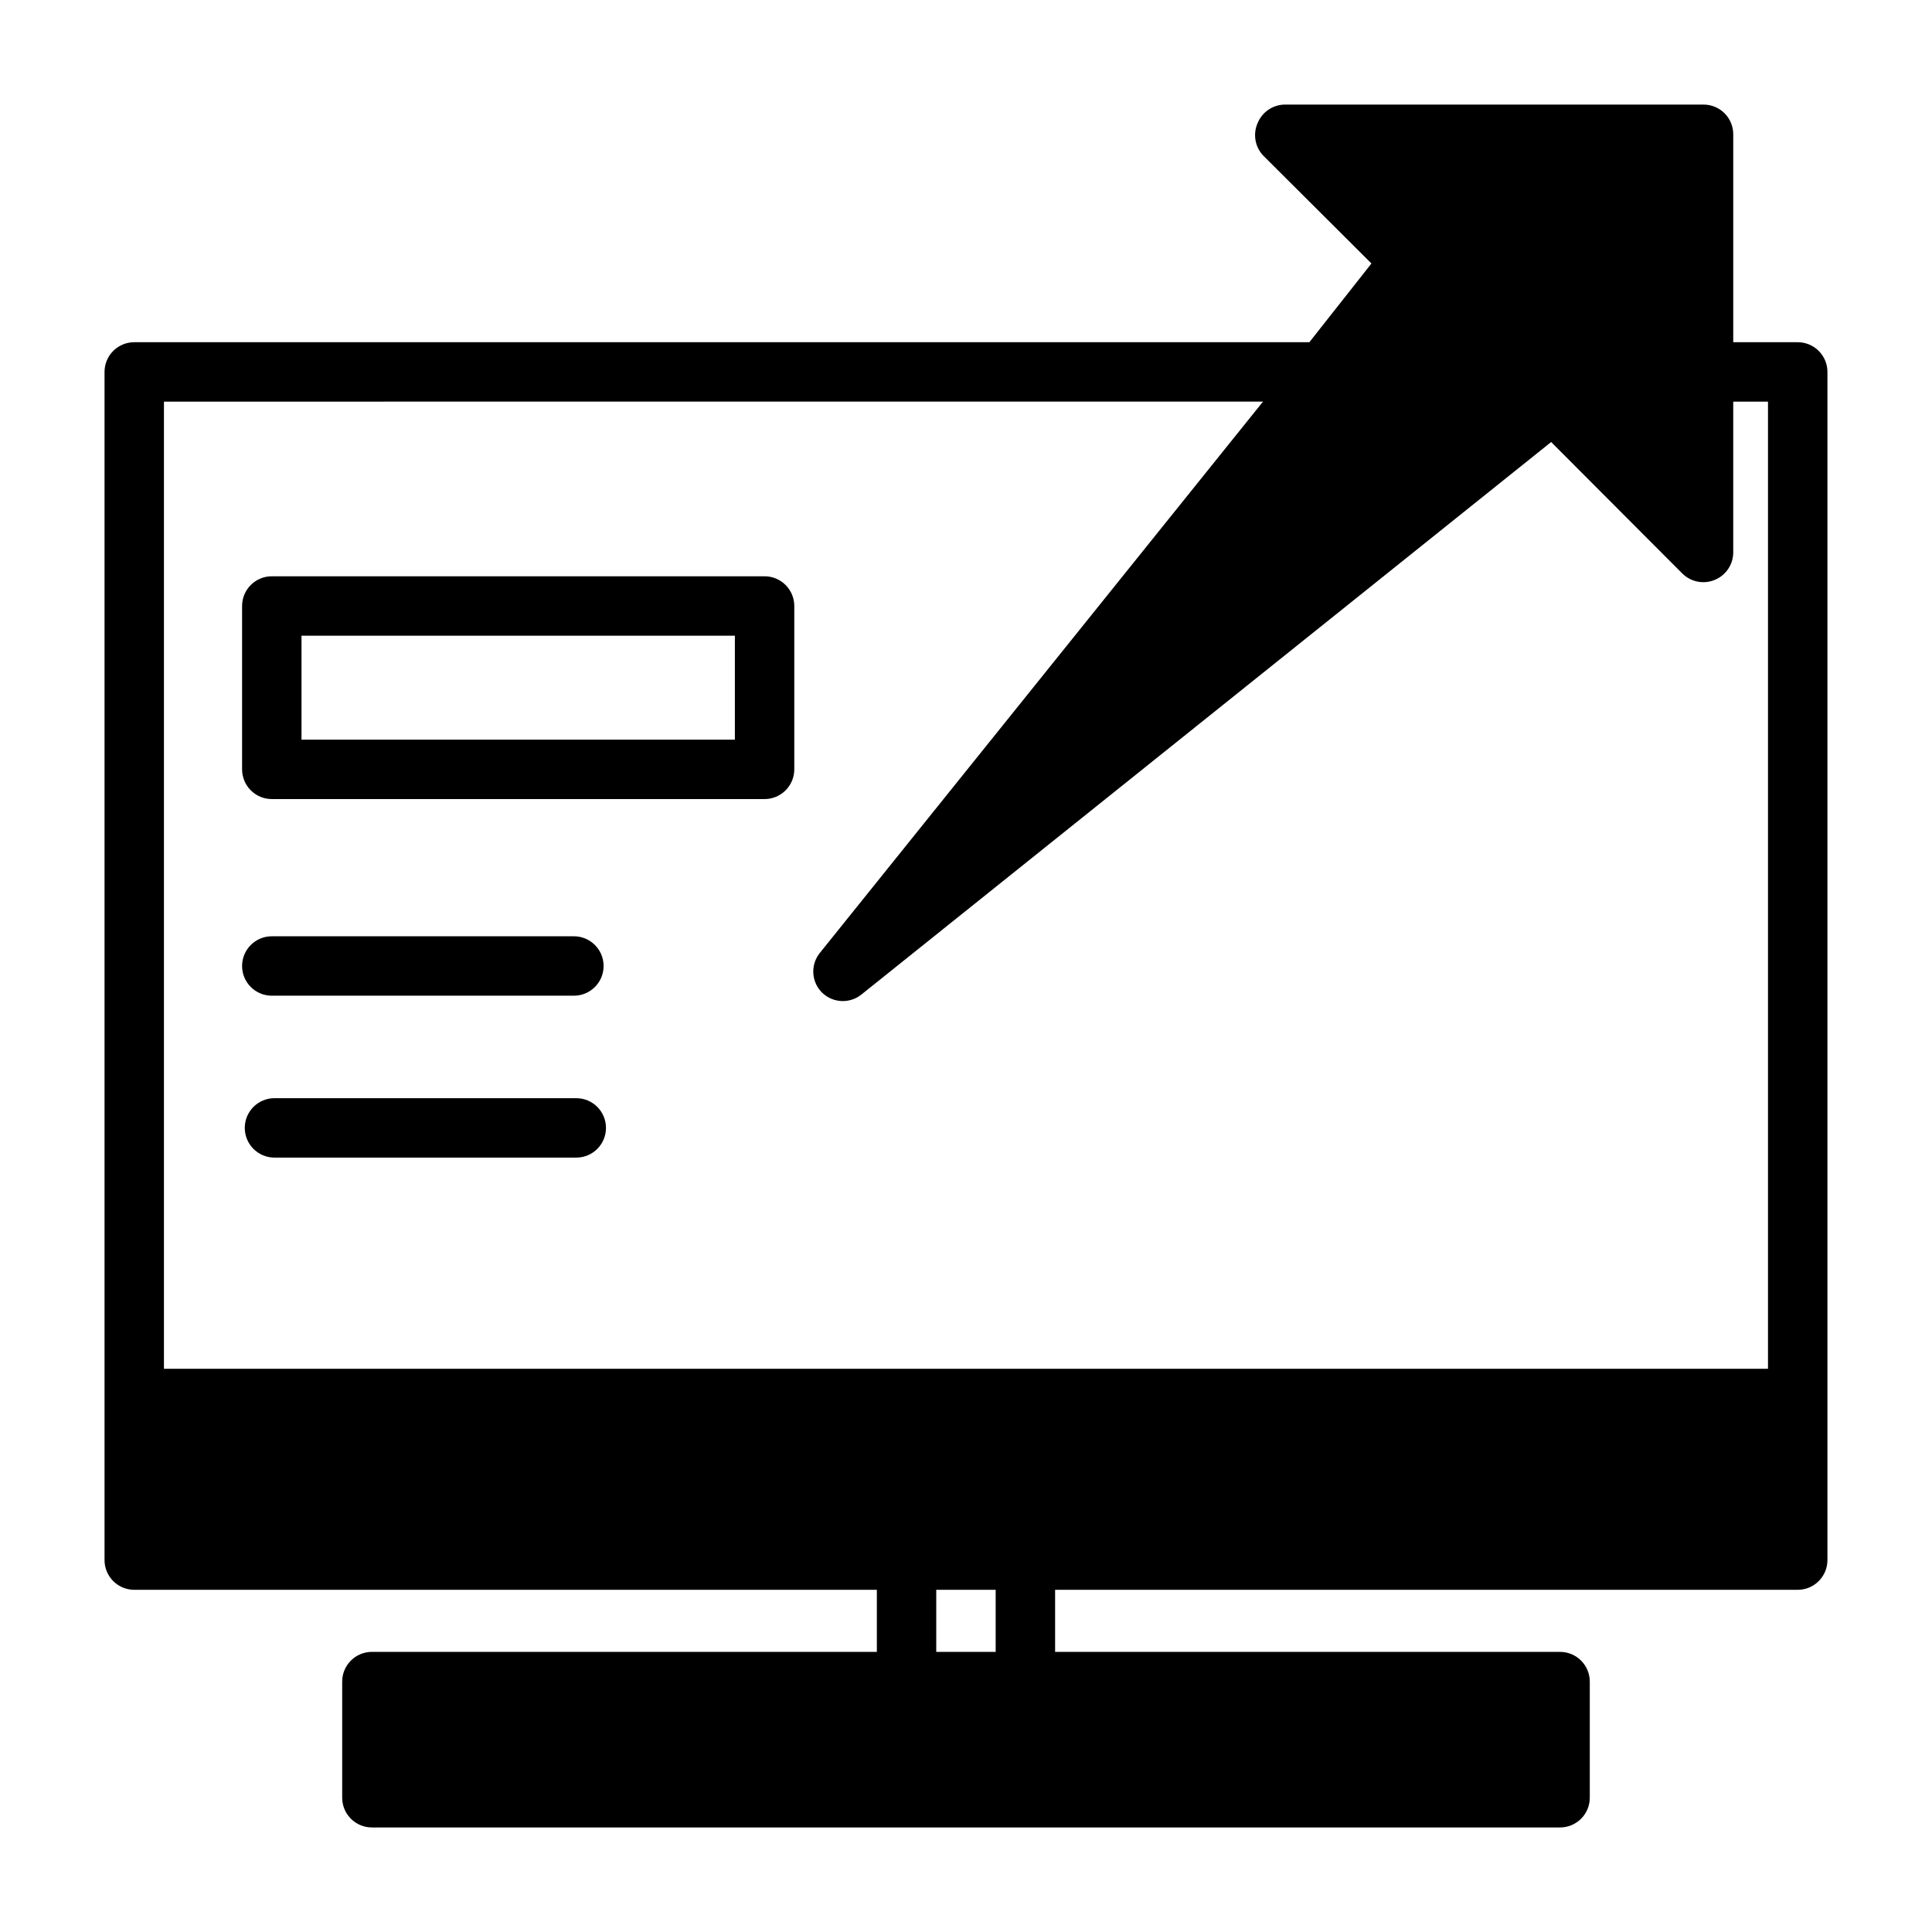 <?xml version="1.0" encoding="UTF-8"?>
<!-- Uploaded to: ICON Repo, www.svgrepo.com, Generator: ICON Repo Mixer Tools -->
<svg fill="#000000" width="800px" height="800px" version="1.1" viewBox="144 144 512 512" xmlns="http://www.w3.org/2000/svg">
 <g>
  <path d="m620.41 234.69h-17.082v-55.105c0-2.09-0.828-4.09-2.305-5.566-1.477-1.477-3.481-2.305-5.566-2.305h-110.92c-3.176 0.016-6.035 1.941-7.242 4.879-1.293 2.887-0.734 6.266 1.418 8.582l28.734 28.652-16.453 20.863h-311.42c-4.348 0-7.871 3.523-7.871 7.871v314.88c0 2.09 0.828 4.09 2.305 5.566 1.477 1.477 3.477 2.309 5.566 2.309h196.8v16.453l-133.82-0.004c-4.348 0-7.871 3.527-7.871 7.875v30.777c0 2.09 0.828 4.09 2.305 5.566 1.477 1.477 3.477 2.309 5.566 2.309h314.88c2.09 0 4.09-0.832 5.566-2.309 1.477-1.477 2.309-3.477 2.309-5.566v-30.777c0-2.09-0.832-4.09-2.309-5.566-1.477-1.477-3.477-2.309-5.566-2.309h-133.82v-16.449h196.8c2.09 0 4.09-0.832 5.566-2.309 1.477-1.477 2.309-3.477 2.309-5.566v-314.88c0-2.09-0.832-4.09-2.309-5.566-1.477-1.477-3.477-2.305-5.566-2.305zm-141.7 15.742-117.45 146.11c-2.508 3.121-2.269 7.629 0.551 10.469 1.484 1.473 3.496 2.297 5.59 2.285 1.773-0.012 3.492-0.621 4.879-1.734l182.79-146.42 34.793 34.875v-0.004c2.266 2.234 5.648 2.887 8.582 1.656 2.938-1.211 4.863-4.066 4.879-7.242v-39.992h9.211v256.31h-425.09v-256.31zm-70.848 331.33h-15.746v-16.449h15.746z"/>
  <path d="m296.72 435.03h-79.98c-4.348 0-7.871 3.527-7.871 7.875s3.523 7.871 7.871 7.871h79.98c4.348 0 7.871-3.523 7.871-7.871s-3.523-7.875-7.871-7.875z"/>
  <path d="m216.03 407.87h80.055c4.348 0 7.875-3.523 7.875-7.871s-3.527-7.875-7.875-7.875h-80.055c-4.348 0-7.875 3.527-7.875 7.875s3.527 7.871 7.875 7.871z"/>
  <path d="m216.03 355.76h130.59c2.09 0 4.09-0.828 5.566-2.305 1.477-1.477 2.309-3.481 2.309-5.566v-43.297c0-2.09-0.832-4.09-2.309-5.566-1.477-1.477-3.477-2.305-5.566-2.305h-130.59c-4.348 0-7.875 3.523-7.875 7.871v43.297c0 2.086 0.832 4.09 2.309 5.566 1.473 1.477 3.477 2.305 5.566 2.305zm7.871-43.297h114.85v27.551l-114.85 0.004z"/>
 </g>
</svg>